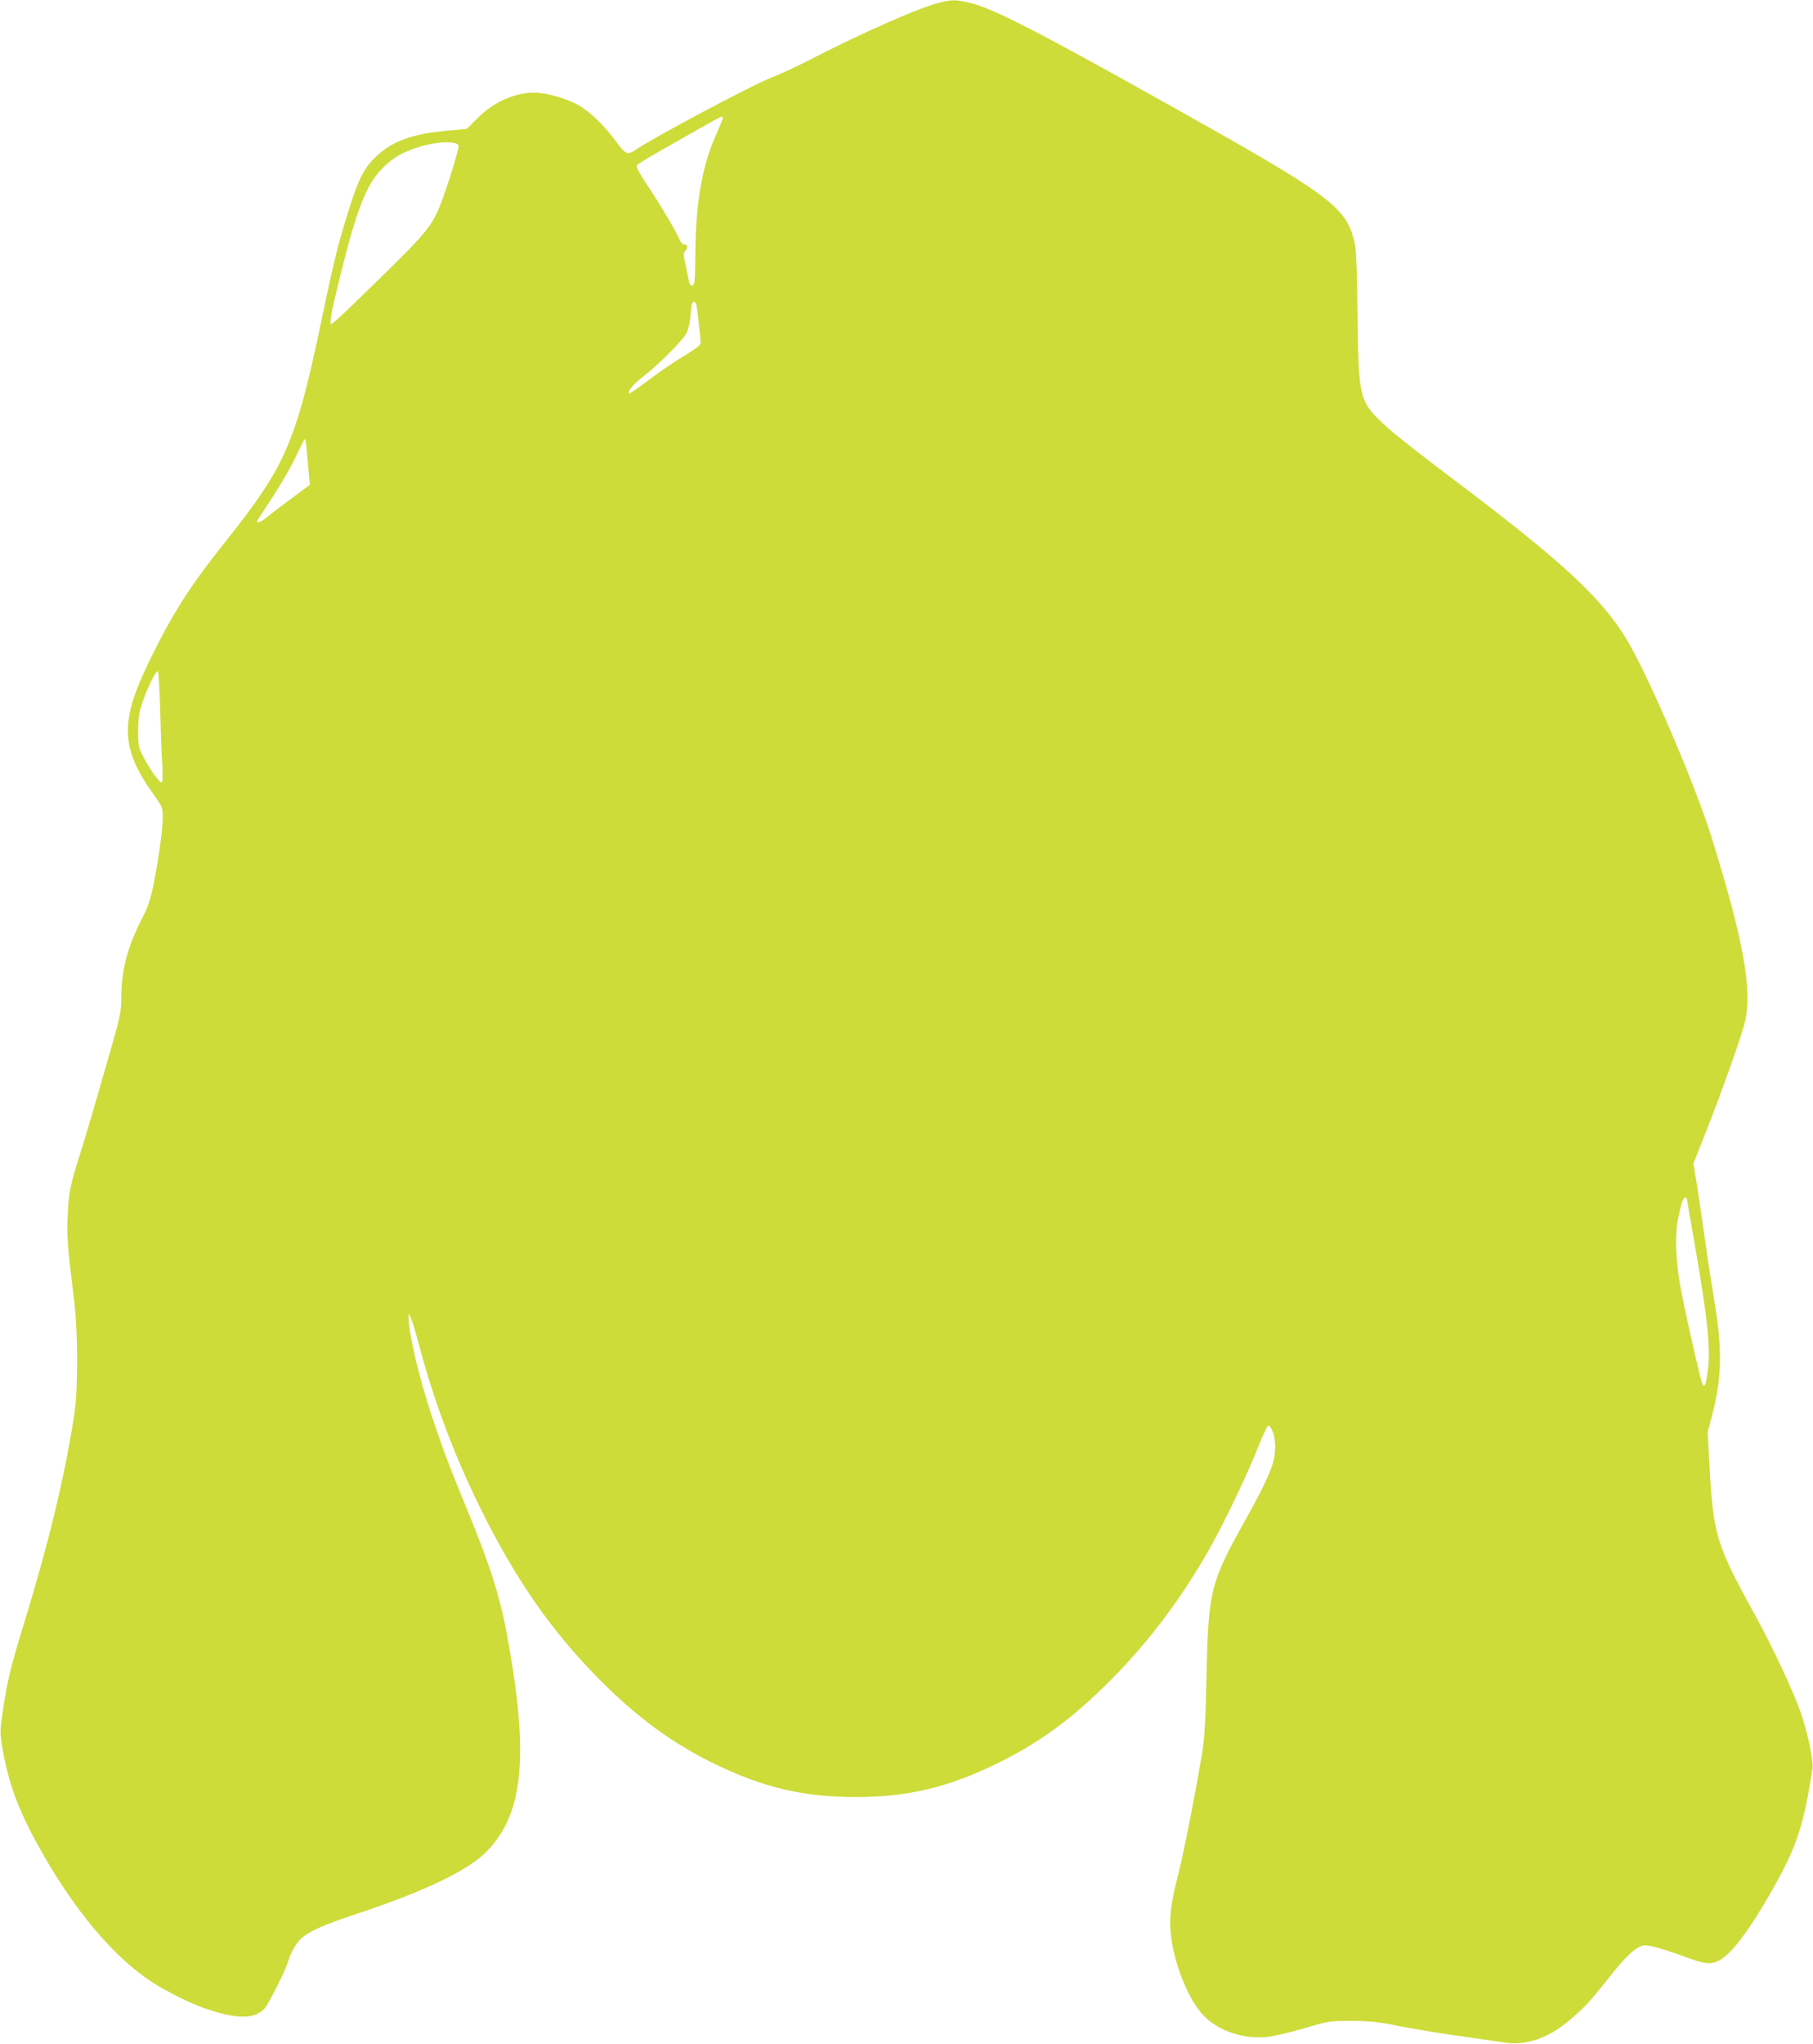 <?xml version="1.0" standalone="no"?>
<!DOCTYPE svg PUBLIC "-//W3C//DTD SVG 20010904//EN"
 "http://www.w3.org/TR/2001/REC-SVG-20010904/DTD/svg10.dtd">
<svg version="1.0" xmlns="http://www.w3.org/2000/svg"
 width="1136pt" height="1280pt" viewBox="0 0 1136 1280"
 preserveAspectRatio="xMidYMid meet">
<g transform="translate(0,1280) scale(0.1,-0.1)"
fill="#cddc39" stroke="none">
<path d="M5874 12780 c-122 -32 -465 -183 -764 -336 -102 -53 -223 -110 -270
-127 -121 -46 -751 -381 -862 -458 -44 -31 -60 -24 -114 49 -87 119 -182 207
-265 247 -78 37 -187 65 -254 65 -121 0 -255 -61 -354 -161 l-66 -66 -120 -11
c-223 -21 -343 -64 -446 -160 -75 -69 -112 -140 -172 -332 -66 -207 -98 -339
-162 -645 -168 -812 -229 -955 -610 -1434 -228 -286 -332 -449 -482 -756 -183
-376 -177 -542 29 -830 54 -75 58 -84 58 -137 0 -76 -24 -259 -56 -416 -20
-102 -34 -145 -73 -222 -93 -181 -131 -328 -131 -498 0 -92 -4 -112 -101 -447
-55 -192 -122 -420 -149 -505 -70 -220 -80 -268 -86 -415 -6 -128 -2 -180 42
-545 23 -190 23 -549 0 -695 -61 -396 -161 -809 -321 -1330 -77 -248 -100
-347 -125 -516 -21 -140 -21 -151 -6 -240 37 -218 96 -382 218 -604 221 -404
478 -713 727 -872 85 -55 227 -125 312 -156 208 -73 322 -75 387 -5 25 28 138
253 148 296 12 49 53 119 85 146 55 46 137 82 375 161 414 139 678 268 790
387 211 221 252 552 149 1188 -63 387 -111 544 -323 1056 -137 332 -243 658
-297 919 -14 66 -25 138 -24 160 l0 40 14 -30 c8 -16 32 -97 54 -180 93 -347
216 -675 376 -1000 225 -458 453 -784 764 -1096 231 -230 449 -389 706 -514
308 -150 560 -209 885 -209 325 0 578 59 885 209 267 130 475 283 715 524 231
232 430 494 610 806 84 146 235 458 303 628 35 87 67 159 73 159 20 2 44 -68
44 -128 0 -106 -32 -184 -193 -474 -213 -382 -226 -435 -237 -965 -5 -255 -13
-391 -25 -465 -34 -216 -117 -639 -149 -765 -46 -176 -60 -274 -52 -367 16
-194 111 -434 212 -535 92 -92 240 -142 388 -130 40 3 141 27 231 53 158 47
162 48 300 48 117 0 166 -5 295 -31 85 -17 254 -45 375 -62 121 -17 252 -36
291 -42 133 -21 272 25 403 135 99 83 138 126 250 268 105 134 170 195 216
204 31 6 110 -15 255 -68 127 -46 159 -51 206 -33 83 32 203 189 363 475 141
252 183 382 238 736 7 45 -31 225 -73 346 -44 129 -179 417 -284 608 -249 451
-266 507 -290 964 l-10 188 30 114 c60 231 62 414 9 724 -16 96 -41 258 -55
360 -14 102 -36 252 -49 335 l-24 149 81 205 c107 272 226 610 244 691 43 202
-15 515 -213 1150 -104 333 -393 1005 -529 1233 -159 264 -404 490 -1103 1017
-174 131 -352 270 -396 311 -181 166 -182 170 -189 714 -4 306 -8 404 -20 453
-54 218 -150 289 -1151 849 -819 459 -1110 609 -1250 643 -96 24 -119 24 -211
0z m-1347 -727 c-3 -10 -23 -58 -45 -108 -83 -188 -123 -420 -125 -730 -2
-179 -4 -200 -19 -203 -13 -2 -18 6 -23 35 -4 21 -13 67 -21 102 -13 58 -13
66 2 82 17 19 12 39 -12 39 -8 0 -19 12 -24 26 -17 44 -127 230 -206 347 -53
81 -70 114 -63 123 6 7 70 46 142 87 339 193 383 217 391 217 4 0 6 -8 3 -17z
m-1653 -168 c-3 -40 -96 -332 -129 -402 -57 -124 -96 -166 -525 -582 -74 -72
-139 -131 -144 -131 -14 0 0 78 54 295 104 423 165 580 268 683 68 68 128 102
242 136 110 33 236 33 234 1z m1490 -997 c6 -29 26 -210 26 -235 0 -14 -30
-37 -102 -81 -57 -33 -157 -102 -222 -151 -66 -50 -122 -88 -125 -86 -12 12
30 62 89 107 91 69 248 226 271 271 11 21 22 68 25 105 3 37 7 73 10 80 6 20
23 14 28 -10z m-2441 -920 c4 -46 10 -110 13 -144 l6 -60 -103 -76 c-57 -42
-126 -94 -154 -117 -43 -36 -75 -51 -75 -36 0 2 44 71 98 152 53 82 120 196
147 256 27 59 52 107 56 107 3 0 9 -37 12 -82z m-919 -1615 c3 -131 9 -286 13
-345 4 -73 2 -108 -5 -108 -15 0 -76 86 -114 161 -31 60 -33 70 -32 164 0 81
5 114 27 178 33 95 85 200 96 193 4 -3 11 -112 15 -243z m9566 -3061 c0 -4 22
-135 50 -291 79 -453 100 -650 81 -785 -12 -84 -18 -103 -32 -89 -10 10 -123
510 -144 638 -26 158 -30 309 -10 405 20 100 31 130 45 130 5 0 10 -4 10 -8z"/>
</g>
</svg>
